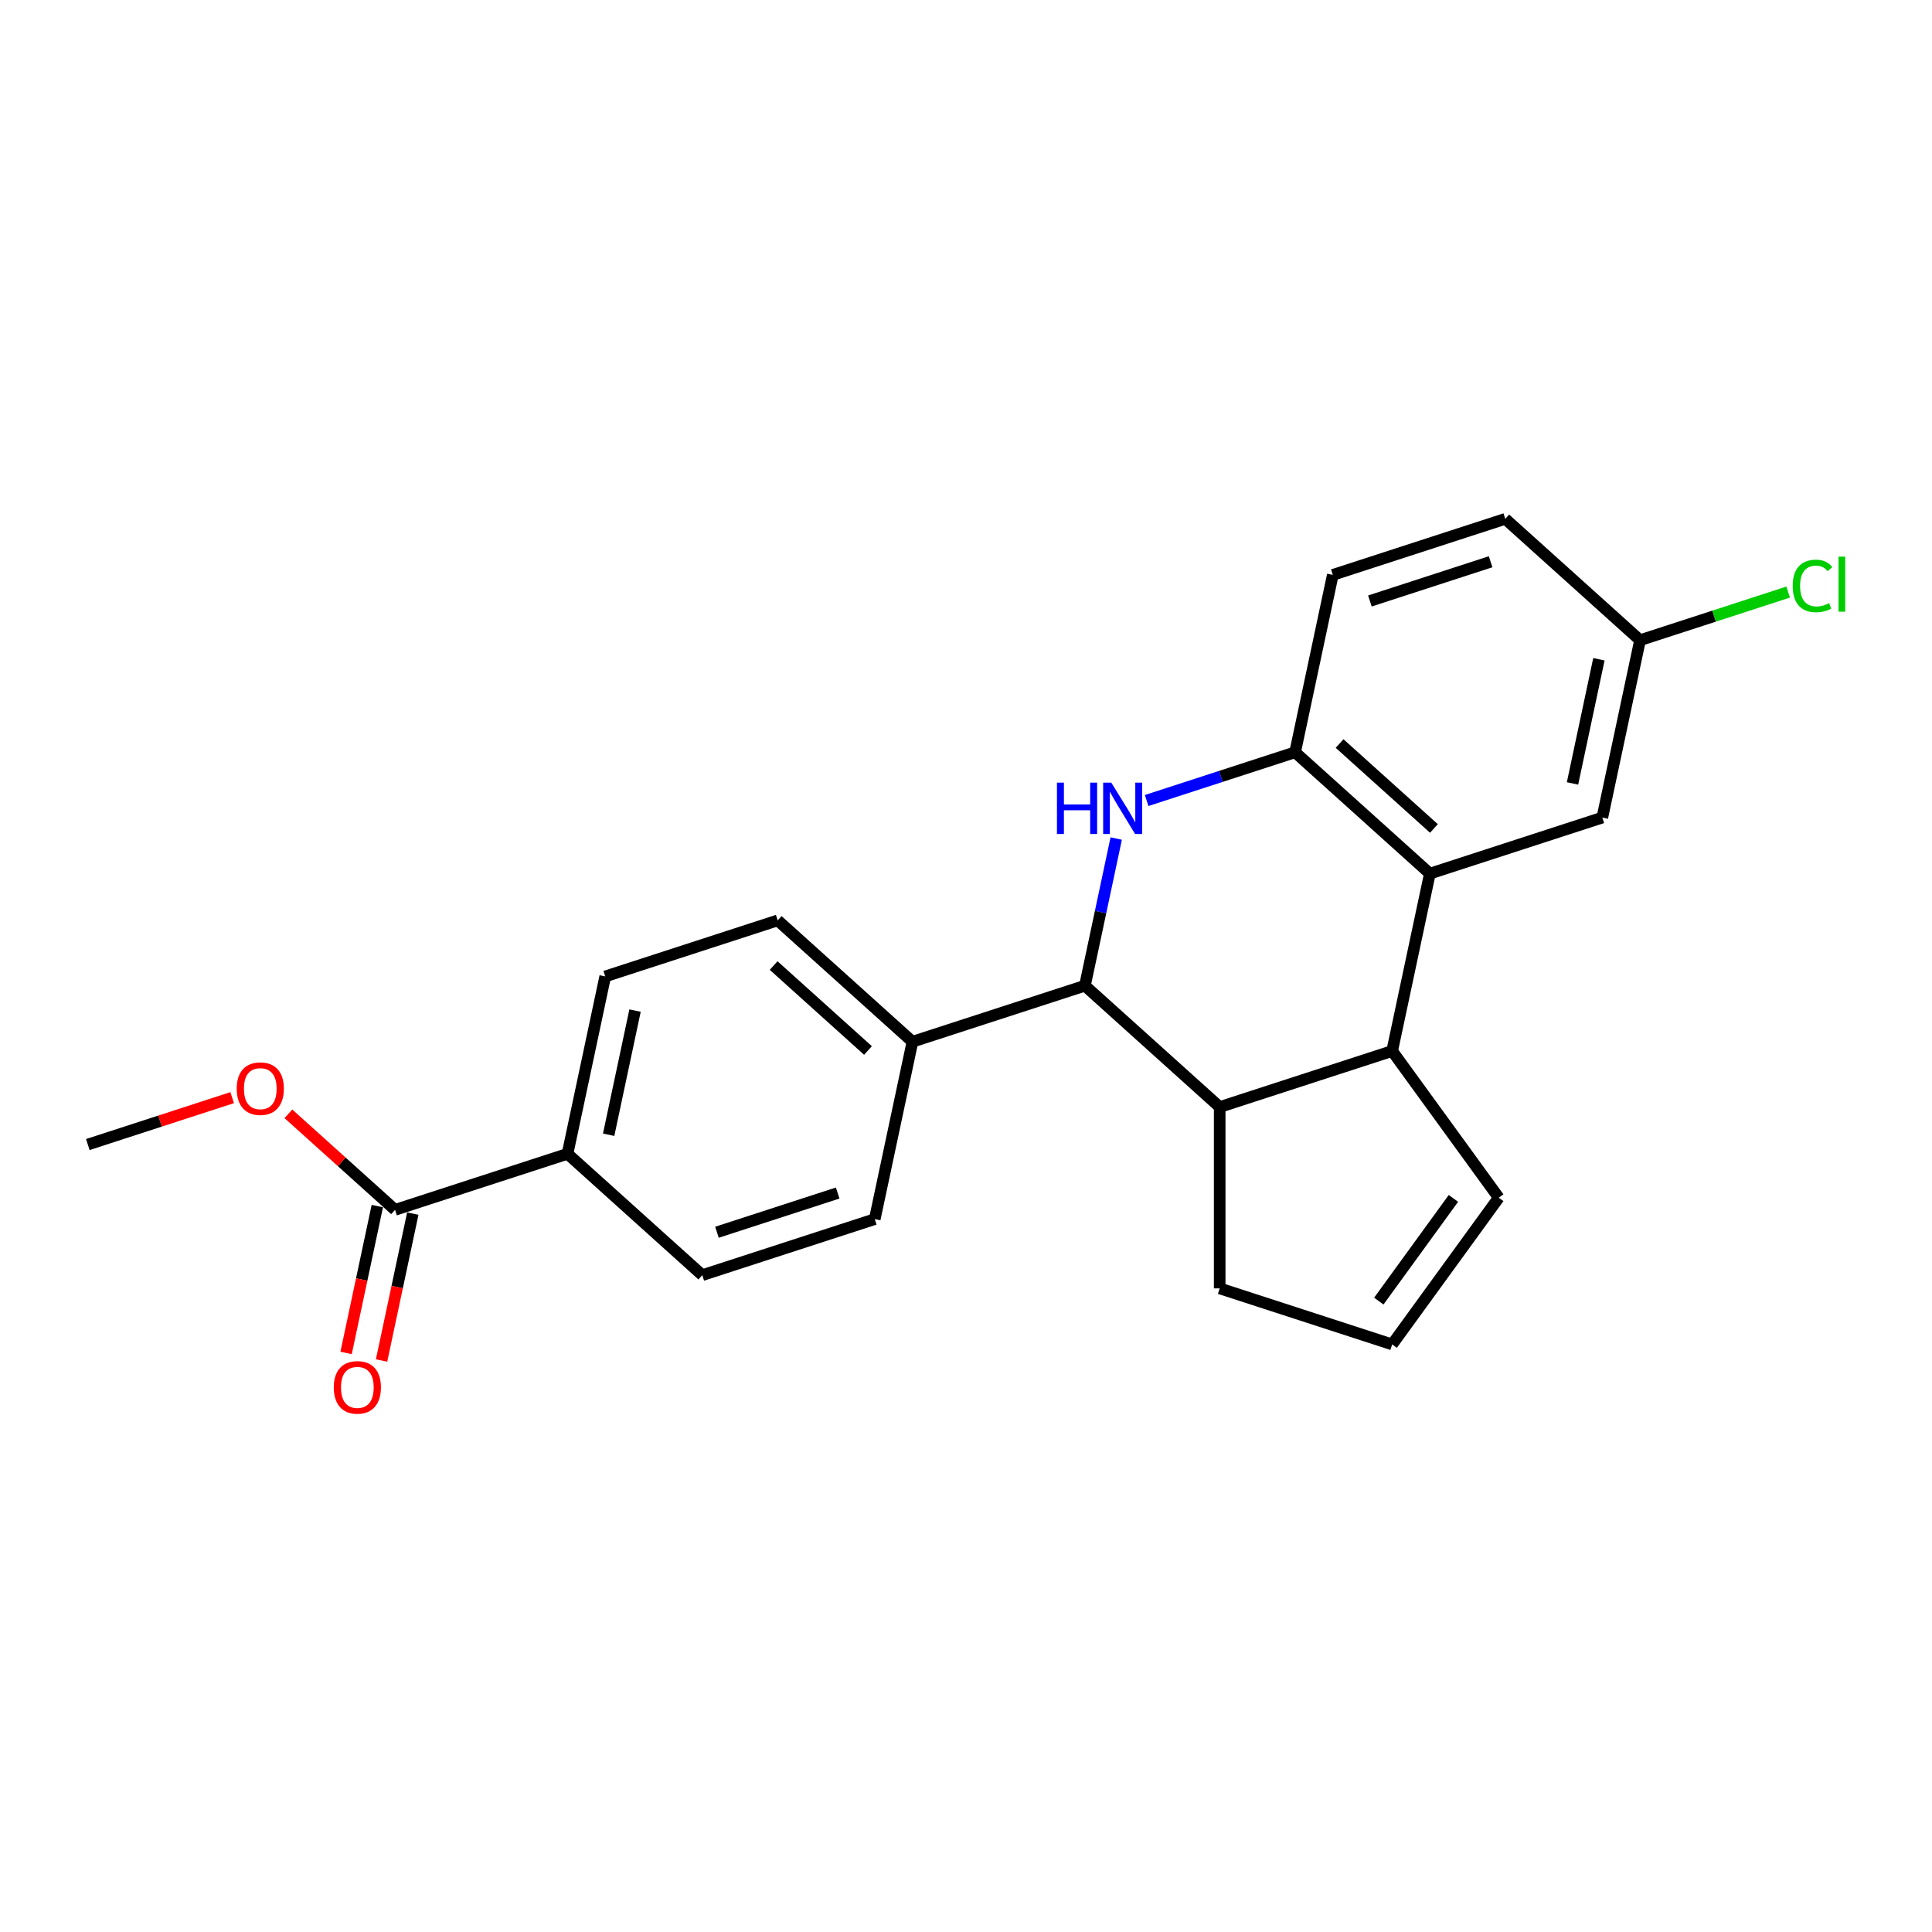 <?xml version='1.0' encoding='iso-8859-1'?>
<svg version='1.1' baseProfile='full'
              xmlns='http://www.w3.org/2000/svg'
                      xmlns:rdkit='http://www.rdkit.org/xml'
                      xmlns:xlink='http://www.w3.org/1999/xlink'
                  xml:space='preserve'
width='1000px' height='1000px' viewBox='0 0 1000 1000'>
<!-- END OF HEADER -->
<rect style='opacity:1.0;fill:#FFFFFF;stroke:none' width='1000' height='1000' x='0' y='0'> </rect>
<path class='bond-0' d='M 577.748,434.019 L 569.653,472.106' style='fill:none;fill-rule:evenodd;stroke:#0000FF;stroke-width:6px;stroke-linecap:butt;stroke-linejoin:miter;stroke-opacity:1' />
<path class='bond-0' d='M 569.653,472.106 L 561.557,510.194' style='fill:none;fill-rule:evenodd;stroke:#000000;stroke-width:6px;stroke-linecap:butt;stroke-linejoin:miter;stroke-opacity:1' />
<path class='bond-3' d='M 593.5,414.343 L 631.921,401.86' style='fill:none;fill-rule:evenodd;stroke:#0000FF;stroke-width:6px;stroke-linecap:butt;stroke-linejoin:miter;stroke-opacity:1' />
<path class='bond-3' d='M 631.921,401.86 L 670.342,389.376' style='fill:none;fill-rule:evenodd;stroke:#000000;stroke-width:6px;stroke-linecap:butt;stroke-linejoin:miter;stroke-opacity:1' />
<path class='bond-4' d='M 561.557,510.194 L 631.311,573.001' style='fill:none;fill-rule:evenodd;stroke:#000000;stroke-width:6px;stroke-linecap:butt;stroke-linejoin:miter;stroke-opacity:1' />
<path class='bond-6' d='M 561.557,510.194 L 472.287,539.199' style='fill:none;fill-rule:evenodd;stroke:#000000;stroke-width:6px;stroke-linecap:butt;stroke-linejoin:miter;stroke-opacity:1' />
<path class='bond-1' d='M 740.096,452.183 L 670.342,389.376' style='fill:none;fill-rule:evenodd;stroke:#000000;stroke-width:6px;stroke-linecap:butt;stroke-linejoin:miter;stroke-opacity:1' />
<path class='bond-1' d='M 742.194,428.811 L 693.366,384.846' style='fill:none;fill-rule:evenodd;stroke:#000000;stroke-width:6px;stroke-linecap:butt;stroke-linejoin:miter;stroke-opacity:1' />
<path class='bond-2' d='M 740.096,452.183 L 720.581,543.995' style='fill:none;fill-rule:evenodd;stroke:#000000;stroke-width:6px;stroke-linecap:butt;stroke-linejoin:miter;stroke-opacity:1' />
<path class='bond-9' d='M 740.096,452.183 L 829.366,423.177' style='fill:none;fill-rule:evenodd;stroke:#000000;stroke-width:6px;stroke-linecap:butt;stroke-linejoin:miter;stroke-opacity:1' />
<path class='bond-7' d='M 720.581,543.995 L 775.752,619.933' style='fill:none;fill-rule:evenodd;stroke:#000000;stroke-width:6px;stroke-linecap:butt;stroke-linejoin:miter;stroke-opacity:1' />
<path class='bond-23' d='M 720.581,543.995 L 631.311,573.001' style='fill:none;fill-rule:evenodd;stroke:#000000;stroke-width:6px;stroke-linecap:butt;stroke-linejoin:miter;stroke-opacity:1' />
<path class='bond-12' d='M 670.342,389.376 L 689.857,297.563' style='fill:none;fill-rule:evenodd;stroke:#000000;stroke-width:6px;stroke-linecap:butt;stroke-linejoin:miter;stroke-opacity:1' />
<path class='bond-18' d='M 631.311,573.001 L 631.311,666.864' style='fill:none;fill-rule:evenodd;stroke:#000000;stroke-width:6px;stroke-linecap:butt;stroke-linejoin:miter;stroke-opacity:1' />
<path class='bond-5' d='M 204.478,626.216 L 293.748,597.21' style='fill:none;fill-rule:evenodd;stroke:#000000;stroke-width:6px;stroke-linecap:butt;stroke-linejoin:miter;stroke-opacity:1' />
<path class='bond-11' d='M 195.297,624.264 L 187.217,662.276' style='fill:none;fill-rule:evenodd;stroke:#000000;stroke-width:6px;stroke-linecap:butt;stroke-linejoin:miter;stroke-opacity:1' />
<path class='bond-11' d='M 187.217,662.276 L 179.138,700.289' style='fill:none;fill-rule:evenodd;stroke:#FF0000;stroke-width:6px;stroke-linecap:butt;stroke-linejoin:miter;stroke-opacity:1' />
<path class='bond-11' d='M 213.66,628.167 L 205.58,666.18' style='fill:none;fill-rule:evenodd;stroke:#000000;stroke-width:6px;stroke-linecap:butt;stroke-linejoin:miter;stroke-opacity:1' />
<path class='bond-11' d='M 205.58,666.18 L 197.5,704.192' style='fill:none;fill-rule:evenodd;stroke:#FF0000;stroke-width:6px;stroke-linecap:butt;stroke-linejoin:miter;stroke-opacity:1' />
<path class='bond-19' d='M 204.478,626.216 L 176.876,601.362' style='fill:none;fill-rule:evenodd;stroke:#000000;stroke-width:6px;stroke-linecap:butt;stroke-linejoin:miter;stroke-opacity:1' />
<path class='bond-19' d='M 176.876,601.362 L 149.273,576.508' style='fill:none;fill-rule:evenodd;stroke:#FF0000;stroke-width:6px;stroke-linecap:butt;stroke-linejoin:miter;stroke-opacity:1' />
<path class='bond-13' d='M 472.287,539.199 L 452.772,631.012' style='fill:none;fill-rule:evenodd;stroke:#000000;stroke-width:6px;stroke-linecap:butt;stroke-linejoin:miter;stroke-opacity:1' />
<path class='bond-14' d='M 472.287,539.199 L 402.533,476.392' style='fill:none;fill-rule:evenodd;stroke:#000000;stroke-width:6px;stroke-linecap:butt;stroke-linejoin:miter;stroke-opacity:1' />
<path class='bond-14' d='M 449.263,543.729 L 400.435,499.764' style='fill:none;fill-rule:evenodd;stroke:#000000;stroke-width:6px;stroke-linecap:butt;stroke-linejoin:miter;stroke-opacity:1' />
<path class='bond-26' d='M 775.752,619.933 L 720.581,695.87' style='fill:none;fill-rule:evenodd;stroke:#000000;stroke-width:6px;stroke-linecap:butt;stroke-linejoin:miter;stroke-opacity:1' />
<path class='bond-26' d='M 752.289,620.289 L 713.669,673.445' style='fill:none;fill-rule:evenodd;stroke:#000000;stroke-width:6px;stroke-linecap:butt;stroke-linejoin:miter;stroke-opacity:1' />
<path class='bond-8' d='M 293.748,597.21 L 313.263,505.398' style='fill:none;fill-rule:evenodd;stroke:#000000;stroke-width:6px;stroke-linecap:butt;stroke-linejoin:miter;stroke-opacity:1' />
<path class='bond-8' d='M 315.038,587.341 L 328.699,523.073' style='fill:none;fill-rule:evenodd;stroke:#000000;stroke-width:6px;stroke-linecap:butt;stroke-linejoin:miter;stroke-opacity:1' />
<path class='bond-25' d='M 293.748,597.21 L 363.502,660.017' style='fill:none;fill-rule:evenodd;stroke:#000000;stroke-width:6px;stroke-linecap:butt;stroke-linejoin:miter;stroke-opacity:1' />
<path class='bond-24' d='M 829.366,423.177 L 848.881,331.365' style='fill:none;fill-rule:evenodd;stroke:#000000;stroke-width:6px;stroke-linecap:butt;stroke-linejoin:miter;stroke-opacity:1' />
<path class='bond-24' d='M 813.931,405.503 L 827.591,341.234' style='fill:none;fill-rule:evenodd;stroke:#000000;stroke-width:6px;stroke-linecap:butt;stroke-linejoin:miter;stroke-opacity:1' />
<path class='bond-10' d='M 720.581,695.87 L 631.311,666.864' style='fill:none;fill-rule:evenodd;stroke:#000000;stroke-width:6px;stroke-linecap:butt;stroke-linejoin:miter;stroke-opacity:1' />
<path class='bond-20' d='M 689.857,297.563 L 779.127,268.558' style='fill:none;fill-rule:evenodd;stroke:#000000;stroke-width:6px;stroke-linecap:butt;stroke-linejoin:miter;stroke-opacity:1' />
<path class='bond-20' d='M 709.049,311.067 L 771.537,290.763' style='fill:none;fill-rule:evenodd;stroke:#000000;stroke-width:6px;stroke-linecap:butt;stroke-linejoin:miter;stroke-opacity:1' />
<path class='bond-15' d='M 452.772,631.012 L 363.502,660.017' style='fill:none;fill-rule:evenodd;stroke:#000000;stroke-width:6px;stroke-linecap:butt;stroke-linejoin:miter;stroke-opacity:1' />
<path class='bond-15' d='M 433.58,617.509 L 371.092,637.812' style='fill:none;fill-rule:evenodd;stroke:#000000;stroke-width:6px;stroke-linecap:butt;stroke-linejoin:miter;stroke-opacity:1' />
<path class='bond-16' d='M 402.533,476.392 L 313.263,505.398' style='fill:none;fill-rule:evenodd;stroke:#000000;stroke-width:6px;stroke-linecap:butt;stroke-linejoin:miter;stroke-opacity:1' />
<path class='bond-17' d='M 848.881,331.365 L 779.127,268.558' style='fill:none;fill-rule:evenodd;stroke:#000000;stroke-width:6px;stroke-linecap:butt;stroke-linejoin:miter;stroke-opacity:1' />
<path class='bond-21' d='M 848.881,331.365 L 887.218,318.909' style='fill:none;fill-rule:evenodd;stroke:#000000;stroke-width:6px;stroke-linecap:butt;stroke-linejoin:miter;stroke-opacity:1' />
<path class='bond-21' d='M 887.218,318.909 L 925.554,306.452' style='fill:none;fill-rule:evenodd;stroke:#00CC00;stroke-width:6px;stroke-linecap:butt;stroke-linejoin:miter;stroke-opacity:1' />
<path class='bond-22' d='M 120.175,568.136 L 82.815,580.275' style='fill:none;fill-rule:evenodd;stroke:#FF0000;stroke-width:6px;stroke-linecap:butt;stroke-linejoin:miter;stroke-opacity:1' />
<path class='bond-22' d='M 82.815,580.275 L 45.455,592.414' style='fill:none;fill-rule:evenodd;stroke:#000000;stroke-width:6px;stroke-linecap:butt;stroke-linejoin:miter;stroke-opacity:1' />
<path  class='atom-0' d='M 547.075 405.09
L 550.679 405.09
L 550.679 416.391
L 564.271 416.391
L 564.271 405.09
L 567.875 405.09
L 567.875 431.672
L 564.271 431.672
L 564.271 419.395
L 550.679 419.395
L 550.679 431.672
L 547.075 431.672
L 547.075 405.09
' fill='#0000FF'/>
<path  class='atom-0' d='M 575.196 405.09
L 583.907 419.17
Q 584.77 420.559, 586.16 423.075
Q 587.549 425.59, 587.624 425.74
L 587.624 405.09
L 591.153 405.09
L 591.153 431.672
L 587.511 431.672
L 578.162 416.279
Q 577.074 414.477, 575.91 412.412
Q 574.783 410.347, 574.445 409.708
L 574.445 431.672
L 570.991 431.672
L 570.991 405.09
L 575.196 405.09
' fill='#0000FF'/>
<path  class='atom-12' d='M 172.761 718.103
Q 172.761 711.721, 175.915 708.154
Q 179.068 704.587, 184.963 704.587
Q 190.858 704.587, 194.012 708.154
Q 197.165 711.721, 197.165 718.103
Q 197.165 724.561, 193.974 728.241
Q 190.783 731.882, 184.963 731.882
Q 179.106 731.882, 175.915 728.241
Q 172.761 724.599, 172.761 718.103
M 184.963 728.879
Q 189.018 728.879, 191.196 726.176
Q 193.411 723.435, 193.411 718.103
Q 193.411 712.884, 191.196 710.256
Q 189.018 707.591, 184.963 707.591
Q 180.908 707.591, 178.693 710.219
Q 176.515 712.847, 176.515 718.103
Q 176.515 723.472, 178.693 726.176
Q 180.908 728.879, 184.963 728.879
' fill='#FF0000'/>
<path  class='atom-20' d='M 122.522 563.484
Q 122.522 557.101, 125.676 553.534
Q 128.83 549.967, 134.724 549.967
Q 140.619 549.967, 143.773 553.534
Q 146.926 557.101, 146.926 563.484
Q 146.926 569.942, 143.735 573.621
Q 140.544 577.263, 134.724 577.263
Q 128.867 577.263, 125.676 573.621
Q 122.522 569.979, 122.522 563.484
M 134.724 574.259
Q 138.779 574.259, 140.957 571.556
Q 143.172 568.815, 143.172 563.484
Q 143.172 558.265, 140.957 555.637
Q 138.779 552.971, 134.724 552.971
Q 130.669 552.971, 128.454 555.599
Q 126.276 558.227, 126.276 563.484
Q 126.276 568.853, 128.454 571.556
Q 130.669 574.259, 134.724 574.259
' fill='#FF0000'/>
<path  class='atom-22' d='M 927.901 303.279
Q 927.901 296.671, 930.98 293.217
Q 934.096 289.725, 939.99 289.725
Q 945.472 289.725, 948.401 293.593
L 945.923 295.62
Q 943.783 292.804, 939.99 292.804
Q 935.973 292.804, 933.833 295.507
Q 931.73 298.173, 931.73 303.279
Q 931.73 308.536, 933.908 311.239
Q 936.123 313.942, 940.403 313.942
Q 943.332 313.942, 946.749 312.178
L 947.8 314.994
Q 946.411 315.895, 944.308 316.42
Q 942.206 316.946, 939.878 316.946
Q 934.096 316.946, 930.98 313.417
Q 927.901 309.887, 927.901 303.279
' fill='#00CC00'/>
<path  class='atom-22' d='M 951.63 288.111
L 955.084 288.111
L 955.084 316.608
L 951.63 316.608
L 951.63 288.111
' fill='#00CC00'/>
</svg>
